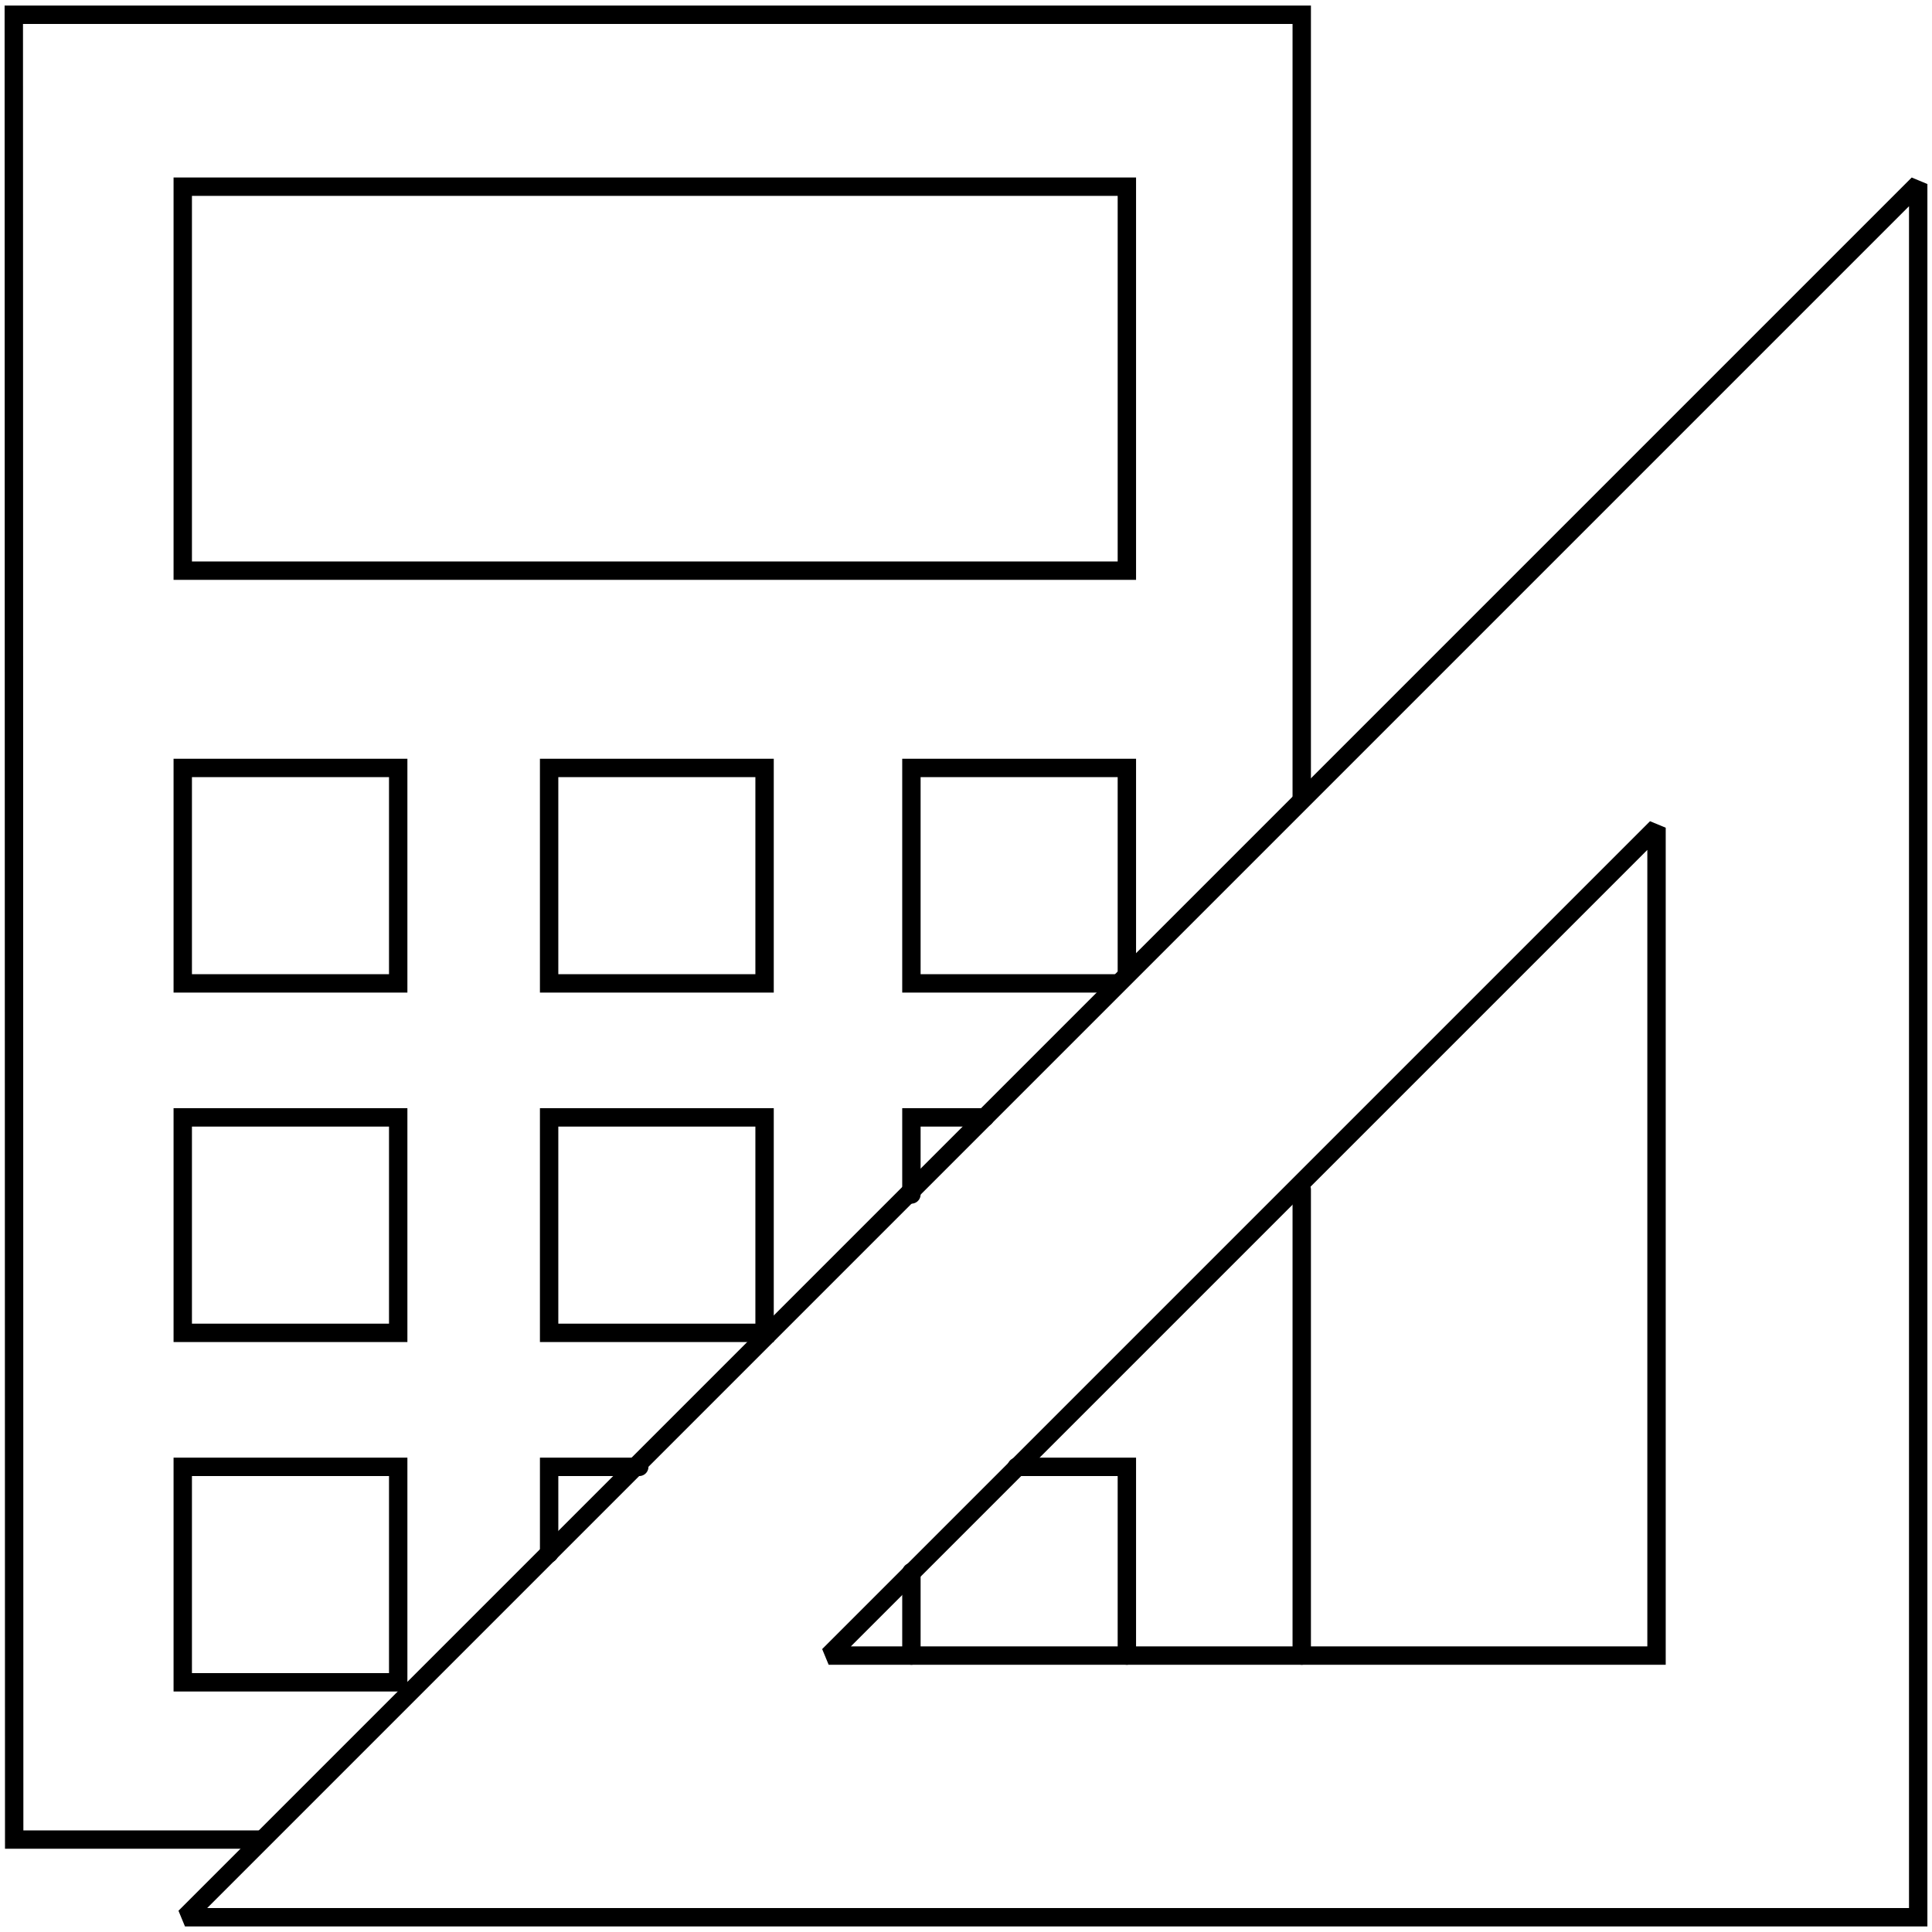 <?xml version="1.0" encoding="UTF-8" standalone="no"?><!DOCTYPE svg PUBLIC "-//W3C//DTD SVG 1.1//EN" "http://www.w3.org/Graphics/SVG/1.1/DTD/svg11.dtd"><svg width="100%" height="100%" viewBox="0 0 350 350" version="1.1" xmlns="http://www.w3.org/2000/svg" xmlns:xlink="http://www.w3.org/1999/xlink" xml:space="preserve" xmlns:serif="http://www.serif.com/" style="fill-rule:evenodd;clip-rule:evenodd;stroke-linecap:round;stroke-miterlimit:1.5;"><g id="Partner-Planer" serif:id="Partner Planer"><g id="Taschenrechner"><path d="M235.822,144.667l0,-141.995l-233.322,0l0.07,330.583l44.537,-0m188.715,-33.332l0,-84.429" style="fill:none;stroke:#000;stroke-width:3.33px;"/><rect x="33.107" y="33.816" width="171.035" height="69.563" style="fill:none;stroke:#000;stroke-width:3.33px;"/><rect x="99.479" y="139.117" width="39.031" height="39.031" style="fill:none;stroke:#000;stroke-width:3.33px;"/><path d="M204.142,176.26l0,-37.143l-39.031,0l0,39.031l36.889,0" style="fill:none;stroke:#000;stroke-width:3.33px;"/><rect x="33.107" y="139.117" width="39.031" height="39.031" style="fill:none;stroke:#000;stroke-width:3.33px;"/><rect x="99.479" y="202.426" width="39.031" height="39.031" style="fill:none;stroke:#000;stroke-width:3.33px;"/><path d="M178.435,202.426l-13.324,-0l0,13.963" style="fill:none;stroke:#000;stroke-width:3.33px;"/><rect x="33.107" y="202.426" width="39.031" height="39.031" style="fill:none;stroke:#000;stroke-width:3.33px;"/><path d="M115.806,265.734l-16.327,0l0,15.707" style="fill:none;stroke:#000;stroke-width:3.33px;"/><path d="M165.111,284.793l0,15.13m39.031,-0l0,-34.189l-19.972,0" style="fill:none;stroke:#000;stroke-width:3.33px;"/><rect x="33.107" y="265.734" width="39.031" height="39.031" style="fill:none;stroke:#000;stroke-width:3.33px;"/></g><g id="Geodreieck"><path d="M347.5,33.338l-313.99,313.99l313.99,-0l0,-313.99Z" style="fill:none;stroke:#000;stroke-width:3.33px;"/><path d="M300.095,149.948l-149.975,149.975l149.975,-0l-0,-149.975Z" style="fill:none;stroke:#000;stroke-width:3.33px;"/></g></g></svg>